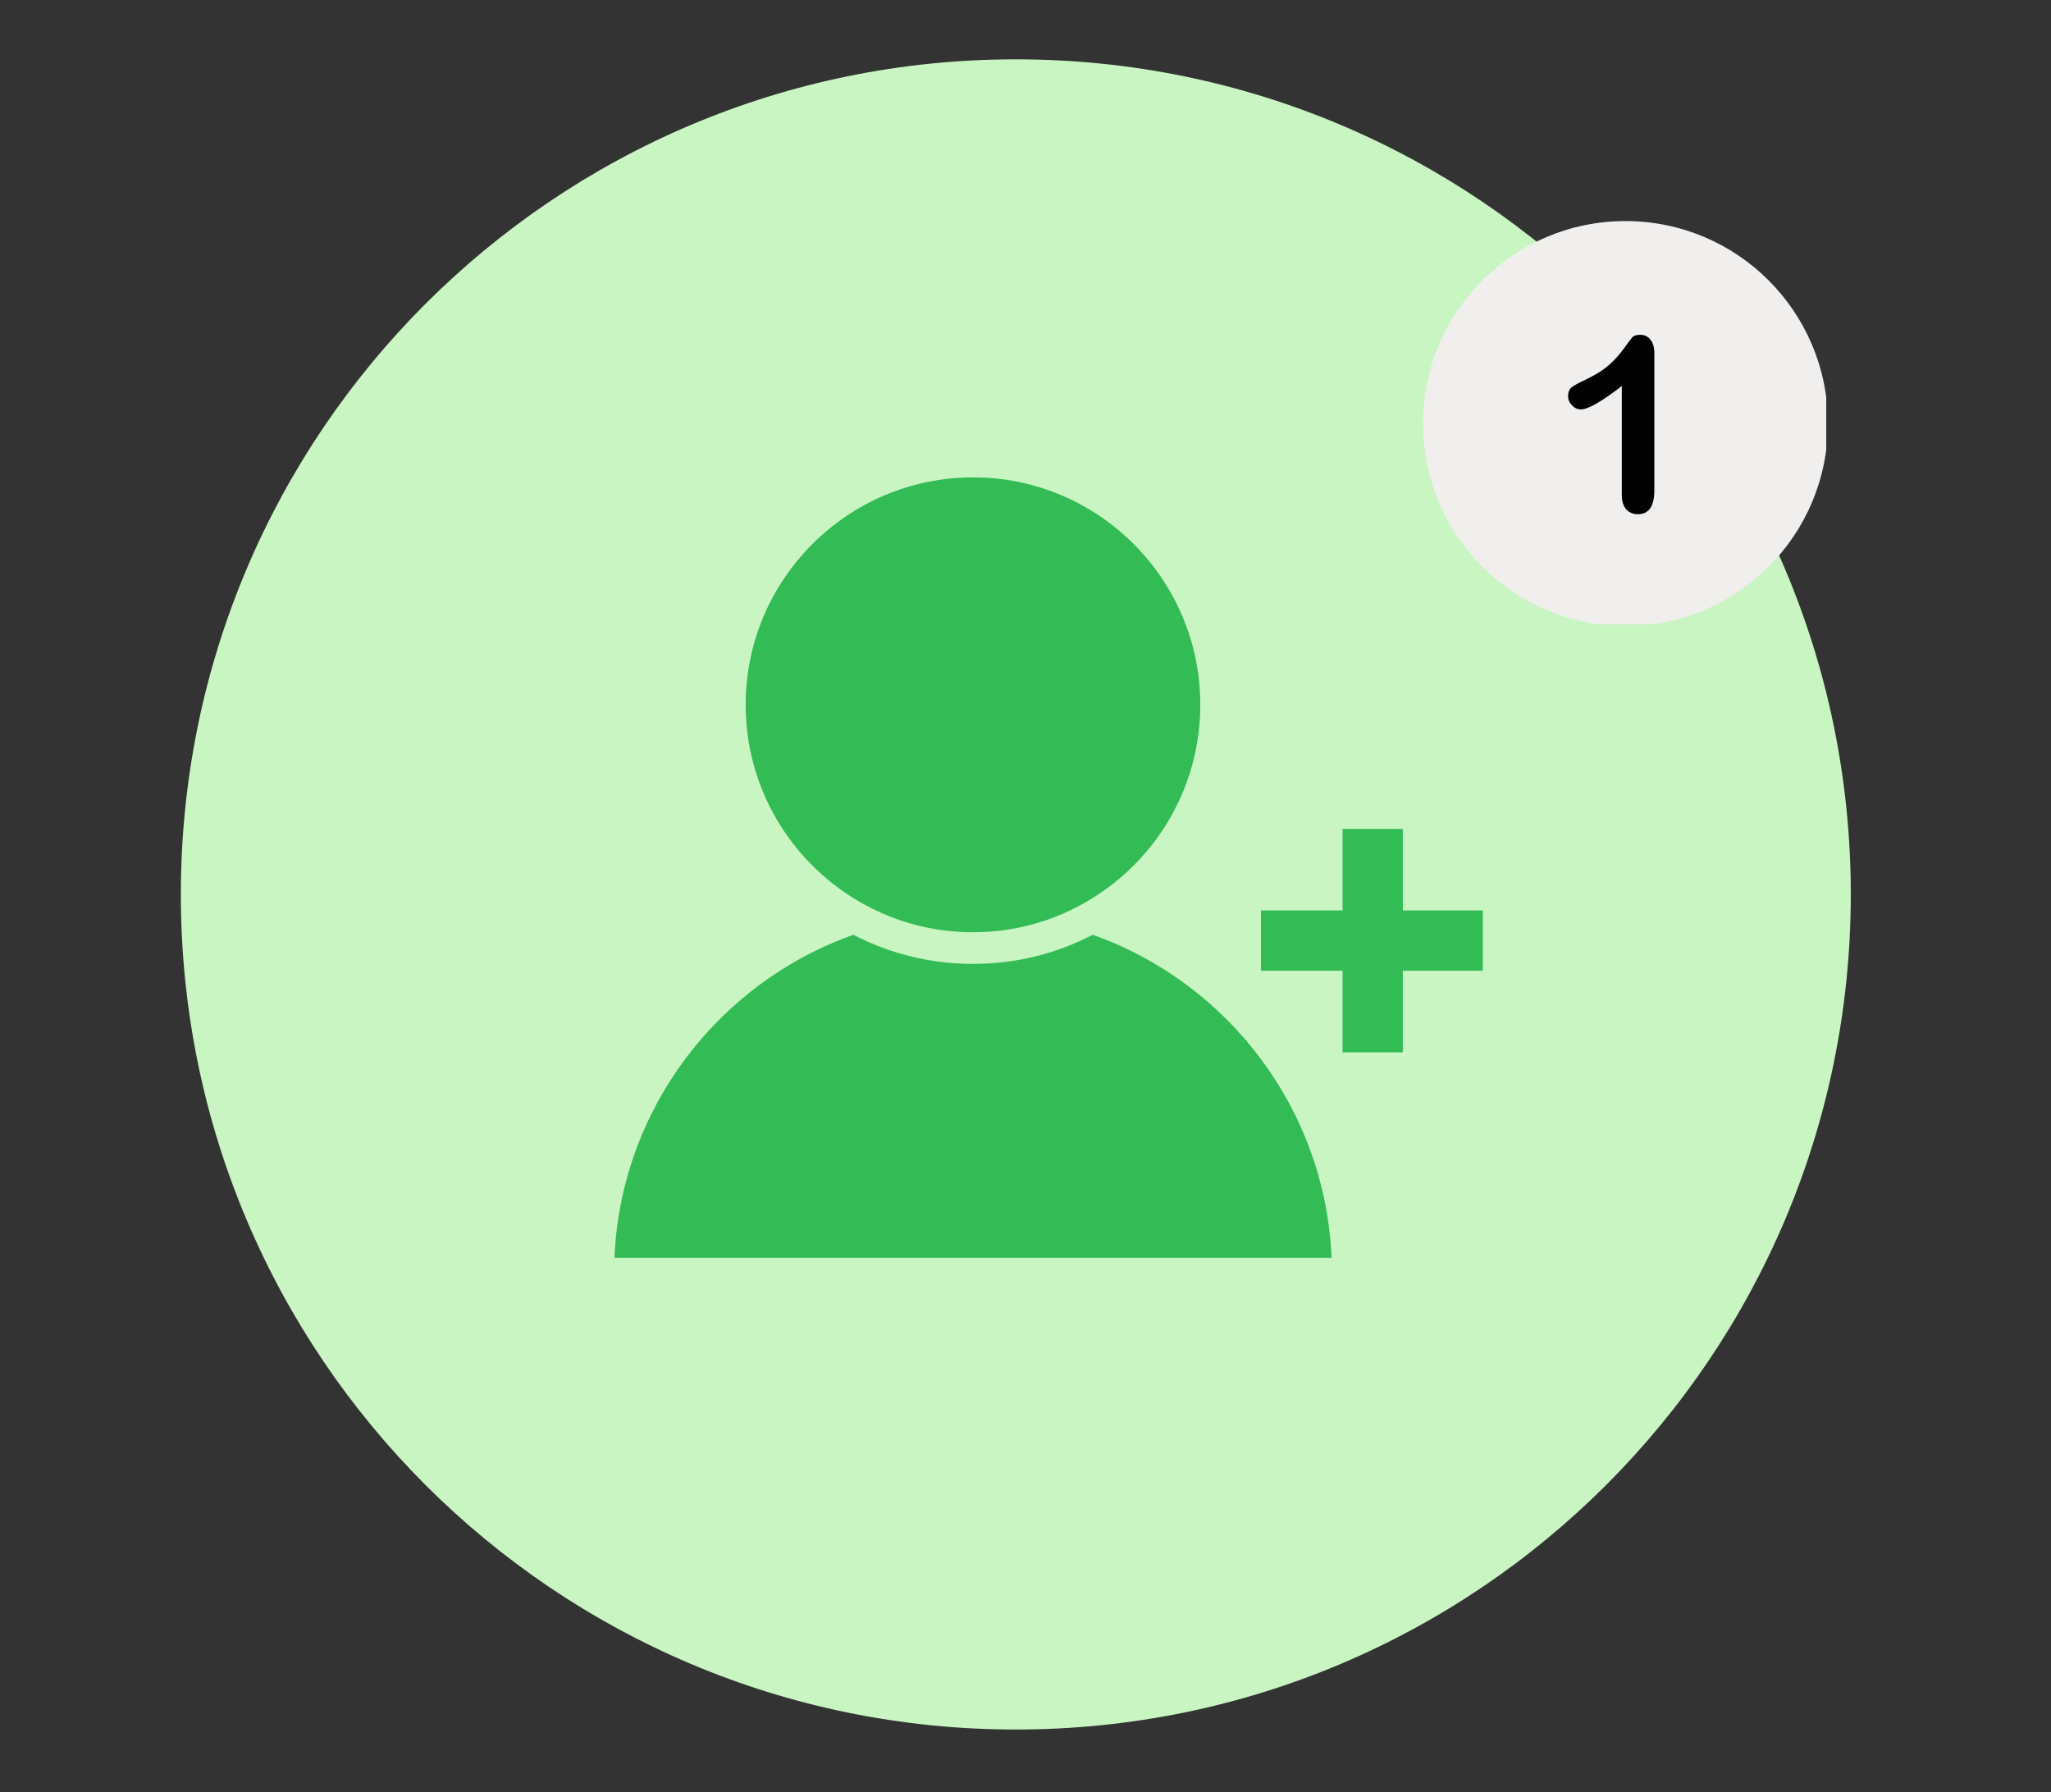 <svg xmlns="http://www.w3.org/2000/svg" xmlns:xlink="http://www.w3.org/1999/xlink" width="396" viewBox="0 0 297 259.5" height="346" preserveAspectRatio="xMidYMid meet"><rect x="0" y="0" width="297" height="259.5" fill="#333333" stroke="none"/><defs><clipPath id="07f37b3417"><path d="M 26.188 8.59 L 268.008 8.59 L 268.008 250.414 L 26.188 250.414 Z M 26.188 8.59 " clip-rule="nonzero"></path></clipPath><clipPath id="cb7aa0b974"><path d="M 147.098 8.59 C 80.32 8.59 26.188 62.723 26.188 129.5 C 26.188 196.277 80.32 250.414 147.098 250.414 C 213.875 250.414 268.008 196.277 268.008 129.5 C 268.008 62.723 213.875 8.59 147.098 8.59 Z M 147.098 8.59 " clip-rule="nonzero"></path></clipPath><clipPath id="d671b0428e"><path d="M 206.062 32.008 L 264.453 32.008 L 264.453 90.395 L 206.062 90.395 Z M 206.062 32.008 " clip-rule="nonzero"></path></clipPath><clipPath id="def40d4c4f"><path d="M 88.965 135 L 193 135 L 193 182.102 L 88.965 182.102 Z M 88.965 135 " clip-rule="nonzero"></path></clipPath><clipPath id="3ccfad801c"><path d="M 107 69.066 L 174 69.066 L 174 135 L 107 135 Z M 107 69.066 " clip-rule="nonzero"></path></clipPath><clipPath id="a80d7c0f45"><path d="M 182 120 L 214.723 120 L 214.723 153 L 182 153 Z M 182 120 " clip-rule="nonzero"></path></clipPath></defs><g clip-path="url(#07f37b3417)"><g clip-path="url(#cb7aa0b974)"><path fill="#c9f5c2" d="M 26.188 8.59 L 268.008 8.59 L 268.008 250.414 L 26.188 250.414 Z M 26.188 8.59 " fill-opacity="1" fill-rule="nonzero"></path></g></g><g clip-path="url(#d671b0428e)"><path fill="#f1eeee" d="M 235.379 32.008 C 219.191 32.008 206.062 45.133 206.062 61.324 C 206.062 77.512 219.191 90.641 235.379 90.641 C 251.57 90.641 264.695 77.512 264.695 61.324 C 264.695 45.133 251.57 32.008 235.379 32.008 Z M 235.379 32.008 " fill-opacity="1" fill-rule="nonzero"></path></g><path fill="#000000" d="M 239.008 49.188 C 238.641 48.715 238.145 48.477 237.531 48.477 C 236.988 48.477 236.621 48.586 236.422 48.785 C 236.219 49 235.805 49.543 235.156 50.453 C 234.508 51.352 233.773 52.164 232.934 52.898 C 232.094 53.629 230.984 54.316 229.59 54.977 C 228.656 55.414 228.008 55.77 227.629 56.051 C 227.262 56.324 227.074 56.762 227.074 57.352 C 227.074 57.859 227.262 58.309 227.641 58.699 C 228.02 59.09 228.445 59.277 228.93 59.277 C 229.945 59.277 231.918 58.156 234.848 55.898 L 234.848 71.648 C 234.848 72.57 235.062 73.27 235.488 73.742 C 235.91 74.215 236.48 74.449 237.188 74.449 C 238.773 74.449 239.562 73.293 239.562 70.977 L 239.562 51.148 C 239.562 50.32 239.375 49.66 239.008 49.188 " fill-opacity="1" fill-rule="nonzero"></path><g clip-path="url(#def40d4c4f)"><path fill="#33bb55" d="M 158.234 135.344 C 152.945 138.098 147.039 139.562 140.91 139.562 C 134.777 139.562 128.871 138.098 123.582 135.344 C 103.996 142.285 89.762 160.664 88.965 182.414 L 192.836 182.414 C 192.039 160.664 177.82 142.285 158.234 135.344 Z M 158.234 135.344 " fill-opacity="1" fill-rule="nonzero"></path></g><g clip-path="url(#3ccfad801c)"><path fill="#33bb55" d="M 124.062 130.328 C 125 130.887 125.988 131.41 126.992 131.887 C 128.219 132.461 129.477 132.957 130.766 133.387 C 133.965 134.422 137.355 134.977 140.891 134.977 C 144.426 134.977 147.836 134.422 151.02 133.387 C 152.309 132.973 153.586 132.461 154.793 131.887 C 155.797 131.41 156.77 130.902 157.723 130.328 C 167.359 124.578 173.809 114.055 173.809 102.047 C 173.824 83.895 159.062 69.117 140.91 69.117 C 122.754 69.117 107.977 83.895 107.977 102.047 C 107.977 114.055 114.441 124.578 124.062 130.328 Z M 124.062 130.328 " fill-opacity="1" fill-rule="nonzero"></path></g><g clip-path="url(#a80d7c0f45)"><path fill="#33bb55" d="M 203.141 131.824 L 203.141 120.008 L 194.414 120.008 L 194.414 131.824 L 182.598 131.824 L 182.598 140.551 L 194.414 140.551 L 194.414 152.367 L 203.141 152.367 L 203.141 140.551 L 214.957 140.551 L 214.957 131.824 Z M 203.141 131.824 " fill-opacity="1" fill-rule="nonzero"></path></g></svg>